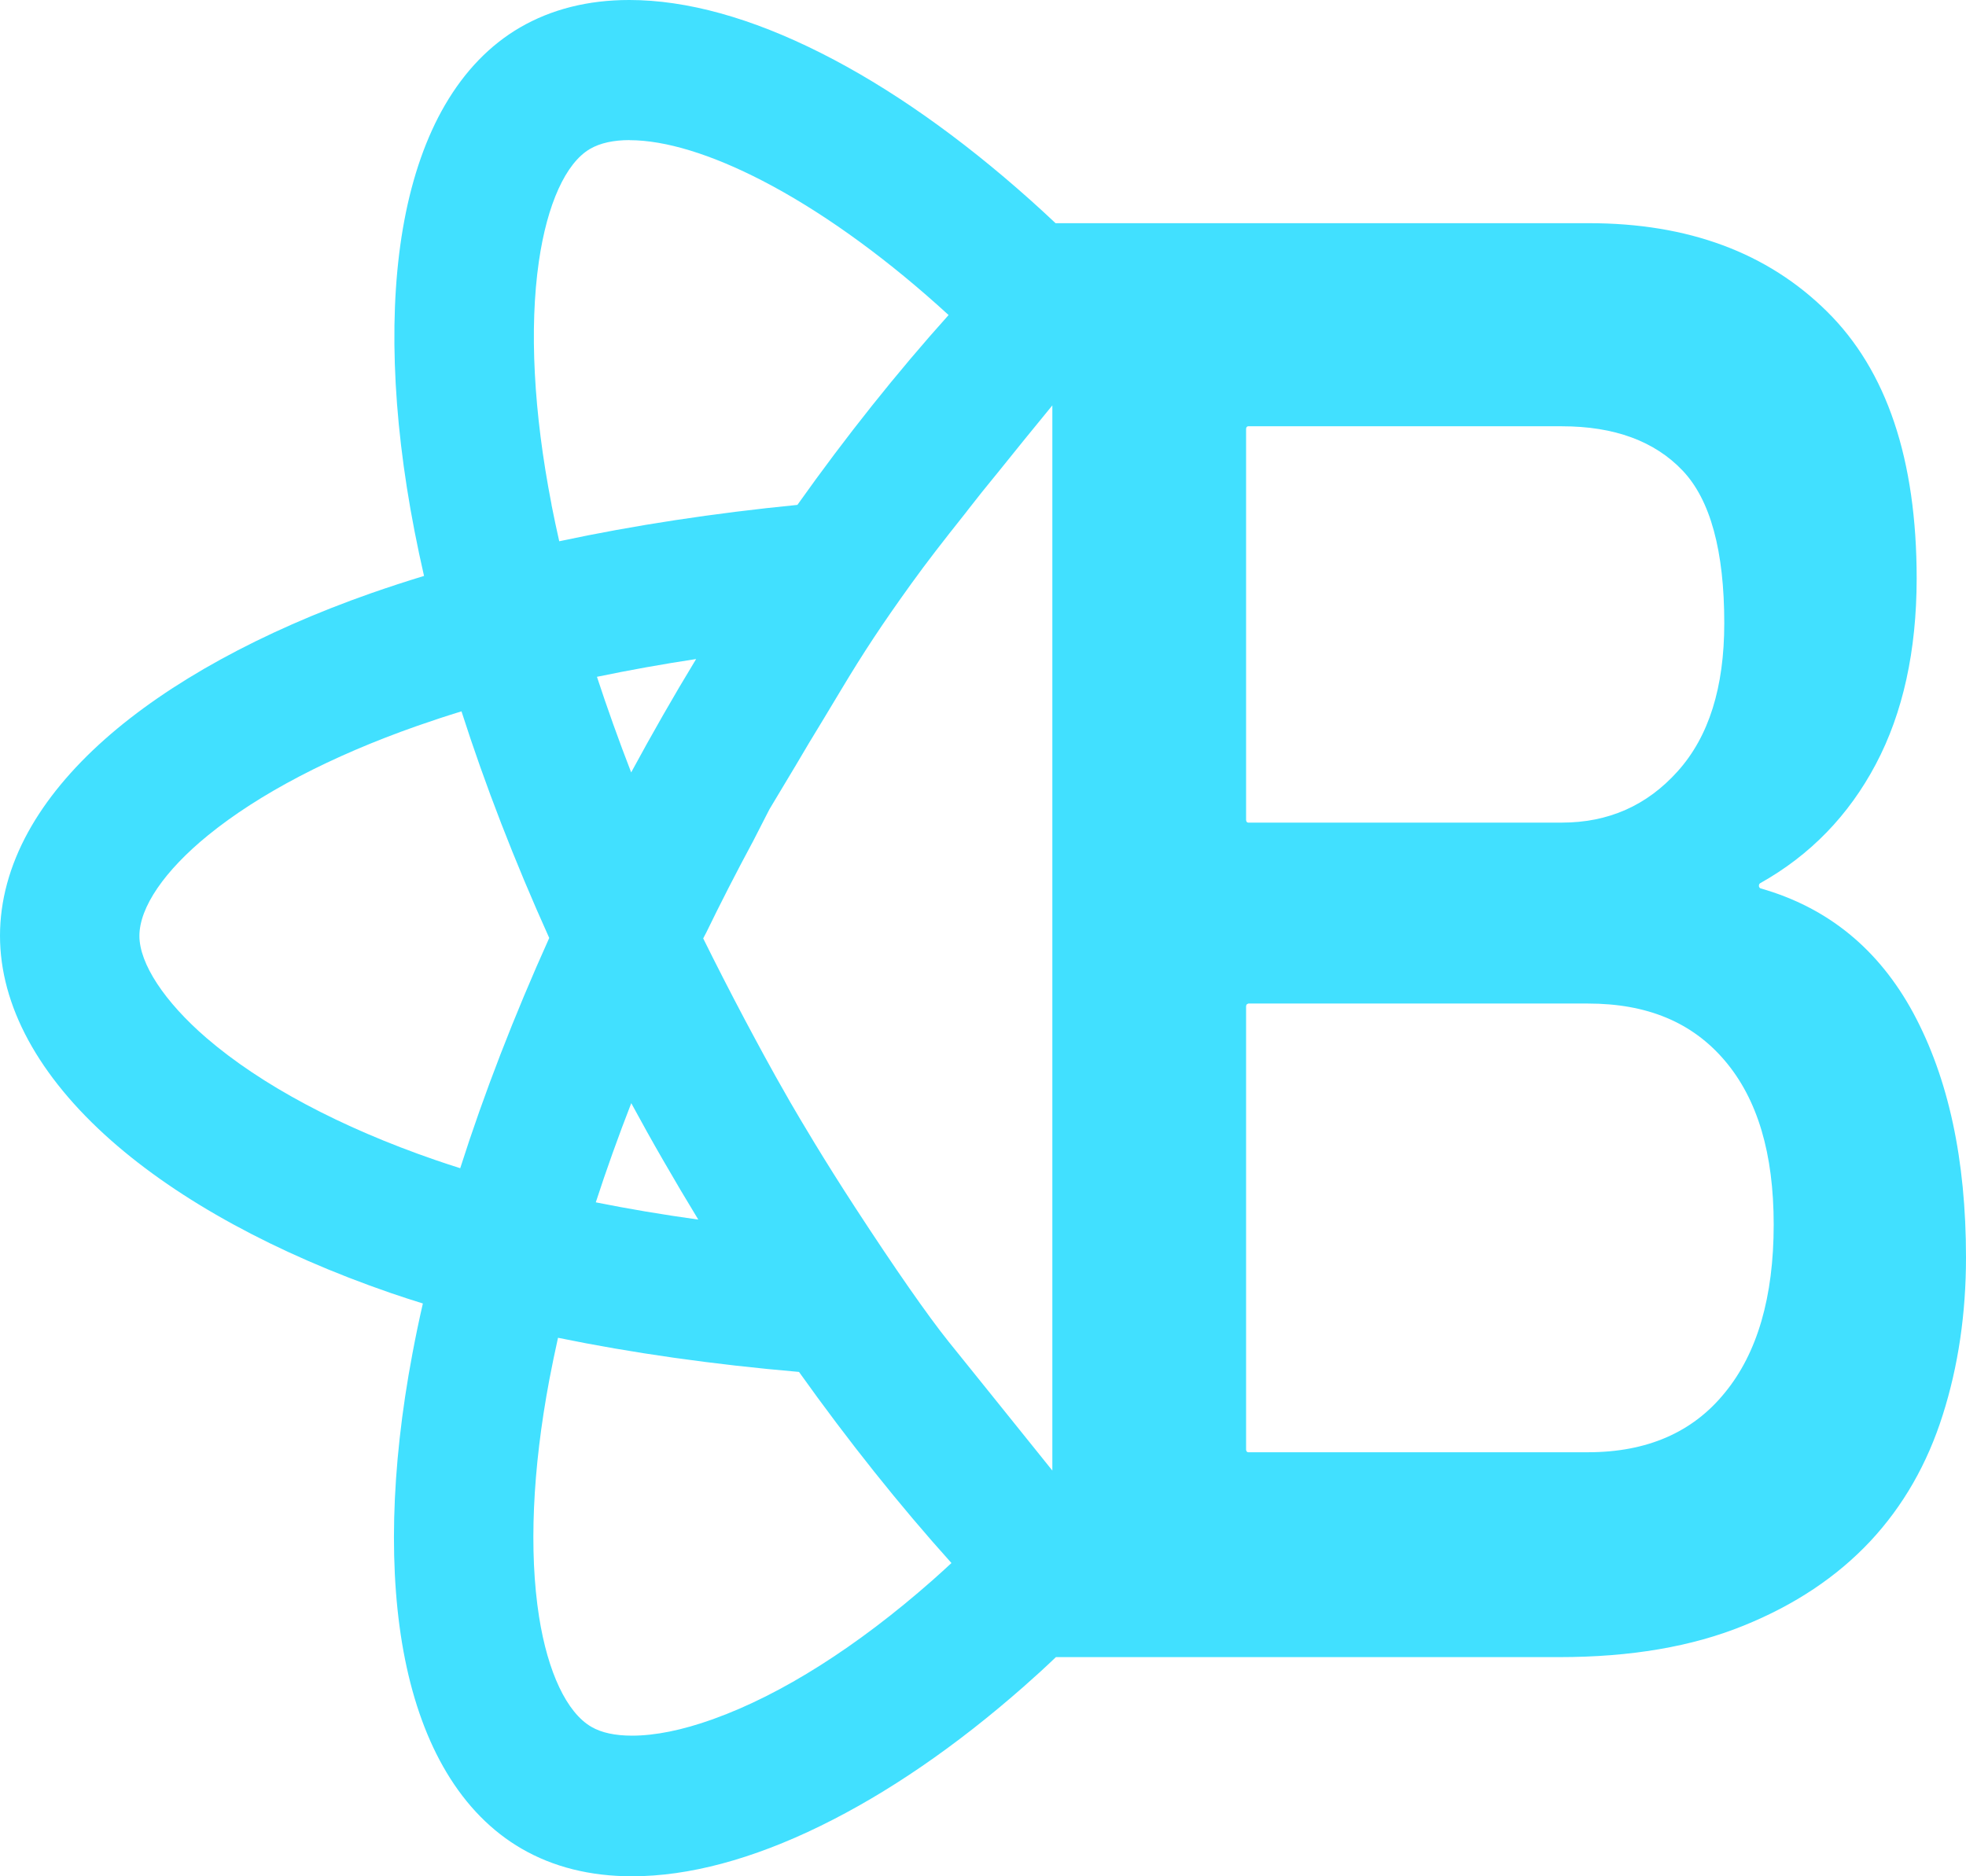 <svg version="1.2" xmlns="http://www.w3.org/2000/svg" xmlns:xlink="http://www.w3.org/1999/xlink" overflow="visible" preserveAspectRatio="none" viewBox="0 0 22 21" width="22" height="21"><g transform="translate(0, 0)"><g transform="translate(1.1102230246251565e-16, -3.885780586188048e-15) rotate(0)"><path style="stroke-width: 0; stroke-linecap: butt; stroke-linejoin: miter; fill: rgb(65, 224, 255);" d="M7.039,0c-0.459,0 -0.869,0.104 -1.219,0.307c-0.337,0.196 -0.619,0.488 -0.841,0.869c-0.207,0.356 -0.36,0.79 -0.454,1.289c-0.181,0.962 -0.142,2.166 0.114,3.481c0.032,0.166 0.068,0.333 0.106,0.5c-0.204,0.062 -0.402,0.127 -0.591,0.193c-1.233,0.433 -2.264,0.999 -2.982,1.636c-0.372,0.33 -0.66,0.679 -0.857,1.037c-0.209,0.381 -0.315,0.771 -0.315,1.161c0,0.781 0.43,1.572 1.242,2.29c0.765,0.676 1.847,1.266 3.128,1.708c0.119,0.041 0.24,0.08 0.362,0.118c-0.043,0.187 -0.082,0.375 -0.117,0.562c-0.244,1.292 -0.272,2.474 -0.083,3.419c0.098,0.489 0.254,0.915 0.464,1.266c0.223,0.373 0.506,0.661 0.841,0.855c0.353,0.205 0.769,0.309 1.235,0.309c0.635,0 1.345,-0.19 2.11,-0.564c0.75,-0.367 1.516,-0.892 2.276,-1.561c0.117,-0.103 0.238,-0.213 0.358,-0.328h0.18v-0h5.454c0.796,0 1.482,-0.117 2.058,-0.351c0.578,-0.233 1.048,-0.549 1.419,-0.944c0.37,-0.396 0.64,-0.868 0.813,-1.416c0.173,-0.544 0.26,-1.133 0.26,-1.762c0,-1.097 -0.197,-2.005 -0.588,-2.733c-0.388,-0.718 -0.958,-1.184 -1.711,-1.398c-0.012,-0.005 -0.019,-0.017 -0.018,-0.03c-0.001,-0.011 0.005,-0.022 0.014,-0.028c0.561,-0.314 0.992,-0.761 1.294,-1.332c0.304,-0.575 0.456,-1.268 0.457,-2.077c0,-1.335 -0.335,-2.329 -1.003,-2.989c-0.668,-0.661 -1.557,-0.989 -2.664,-0.989h-5.969c-0.093,-0.088 -0.188,-0.175 -0.283,-0.26c-0.789,-0.705 -1.576,-1.258 -2.339,-1.643c-0.783,-0.395 -1.506,-0.595 -2.148,-0.595zM7.046,1.569c0.398,0 0.912,0.157 1.488,0.455c0.624,0.323 1.3,0.803 1.956,1.389c0.041,0.036 0.082,0.074 0.125,0.113c-0.577,0.643 -1.146,1.356 -1.692,2.125c-0.931,0.092 -1.827,0.228 -2.665,0.407c-0.03,-0.134 -0.059,-0.268 -0.085,-0.401l-0.002,-0.014c-0.2,-1.028 -0.249,-1.968 -0.141,-2.716c0.093,-0.643 0.301,-1.102 0.572,-1.26c0.113,-0.066 0.262,-0.099 0.444,-0.099zM11.776,4.537v11.922l-0.702,-0.873l-0.459,-0.57c-0.231,-0.288 -0.602,-0.82 -1.044,-1.499c-0.352,-0.54 -0.607,-0.973 -0.729,-1.183l-0.013,-0.023c-0.212,-0.368 -0.369,-0.664 -0.496,-0.902c-0.158,-0.298 -0.314,-0.603 -0.464,-0.906l0.028,-0.054l0.002,-0.003c0.165,-0.34 0.34,-0.681 0.519,-1.014l0.002,-0.003l0.19,-0.371l0.281,-0.469l0.002,-0.003c0.105,-0.18 0.214,-0.361 0.323,-0.539l0.193,-0.321c0.257,-0.429 0.464,-0.742 0.79,-1.195c0.176,-0.244 0.342,-0.458 0.606,-0.79l0.001,-0.001l0.013,-0.017l0.005,-0.007c0.107,-0.138 0.215,-0.273 0.322,-0.403l0.004,-0.004l0.002,-0.003c0.207,-0.258 0.416,-0.516 0.625,-0.77zM13.968,4.771h3.509c0.589,0 1.039,0.167 1.351,0.495c0.312,0.328 0.467,0.9 0.467,1.709c0,0.72 -0.173,1.269 -0.52,1.656c-0.346,0.387 -0.779,0.576 -1.299,0.576h-3.509c-0.013,0 -0.023,-0.014 -0.023,-0.03l0,-4.376c0,-0.017 0.01,-0.03 0.023,-0.03zM7.79,7.376c-0.127,0.209 -0.252,0.421 -0.372,0.631c-0.121,0.211 -0.239,0.424 -0.355,0.638c-0.14,-0.361 -0.268,-0.72 -0.383,-1.07c0.357,-0.074 0.729,-0.141 1.11,-0.199zM5.164,7.961c0.264,0.824 0.594,1.676 0.982,2.537l0,0c-0.394,0.875 -0.729,1.74 -0.996,2.577c-0.093,-0.029 -0.185,-0.06 -0.276,-0.091c-1.065,-0.367 -1.952,-0.84 -2.565,-1.368c-0.469,-0.405 -0.749,-0.831 -0.749,-1.141c0,-0.319 0.28,-0.729 0.769,-1.127c0.569,-0.463 1.378,-0.886 2.338,-1.223c0.163,-0.057 0.329,-0.112 0.496,-0.163zM13.967,11.232h3.803c0.658,0 1.164,0.207 1.531,0.639c0.367,0.432 0.547,1.039 0.547,1.836c0,0.81 -0.184,1.44 -0.547,1.881c-0.36,0.445 -0.873,0.666 -1.531,0.666h-3.803c-0.013,0 -0.023,-0.014 -0.023,-0.03v-4.96c0,-0.017 0.01,-0.03 0.023,-0.03zM7.064,12.347c0.117,0.216 0.236,0.43 0.358,0.641c0.127,0.221 0.258,0.442 0.392,0.662c-0.398,-0.055 -0.782,-0.12 -1.147,-0.193v-0c0.118,-0.363 0.251,-0.735 0.397,-1.11zM6.245,14.973c0.827,0.17 1.733,0.299 2.696,0.382c0.552,0.774 1.125,1.493 1.706,2.139c-0.072,0.067 -0.144,0.132 -0.216,0.196c-0.841,0.741 -1.686,1.276 -2.443,1.548l-0.016,0.006c-0.339,0.121 -0.642,0.182 -0.899,0.182c-0.19,0 -0.343,-0.033 -0.456,-0.099c-0.274,-0.159 -0.487,-0.609 -0.585,-1.233c-0.114,-0.728 -0.074,-1.645 0.115,-2.651l0,0c0.03,-0.156 0.062,-0.313 0.097,-0.469z" vector-effect="non-scaling-stroke"/></g><defs><path id="path-1750766801164254" d="M7.039,0c-0.459,0 -0.869,0.104 -1.219,0.307c-0.337,0.196 -0.619,0.488 -0.841,0.869c-0.207,0.356 -0.36,0.79 -0.454,1.289c-0.181,0.962 -0.142,2.166 0.114,3.481c0.032,0.166 0.068,0.333 0.106,0.5c-0.204,0.062 -0.402,0.127 -0.591,0.193c-1.233,0.433 -2.264,0.999 -2.982,1.636c-0.372,0.33 -0.66,0.679 -0.857,1.037c-0.209,0.381 -0.315,0.771 -0.315,1.161c0,0.781 0.43,1.572 1.242,2.29c0.765,0.676 1.847,1.266 3.128,1.708c0.119,0.041 0.24,0.08 0.362,0.118c-0.043,0.187 -0.082,0.375 -0.117,0.562c-0.244,1.292 -0.272,2.474 -0.083,3.419c0.098,0.489 0.254,0.915 0.464,1.266c0.223,0.373 0.506,0.661 0.841,0.855c0.353,0.205 0.769,0.309 1.235,0.309c0.635,0 1.345,-0.19 2.11,-0.564c0.75,-0.367 1.516,-0.892 2.276,-1.561c0.117,-0.103 0.238,-0.213 0.358,-0.328h0.18v-0h5.454c0.796,0 1.482,-0.117 2.058,-0.351c0.578,-0.233 1.048,-0.549 1.419,-0.944c0.37,-0.396 0.64,-0.868 0.813,-1.416c0.173,-0.544 0.26,-1.133 0.26,-1.762c0,-1.097 -0.197,-2.005 -0.588,-2.733c-0.388,-0.718 -0.958,-1.184 -1.711,-1.398c-0.012,-0.005 -0.019,-0.017 -0.018,-0.03c-0.001,-0.011 0.005,-0.022 0.014,-0.028c0.561,-0.314 0.992,-0.761 1.294,-1.332c0.304,-0.575 0.456,-1.268 0.457,-2.077c0,-1.335 -0.335,-2.329 -1.003,-2.989c-0.668,-0.661 -1.557,-0.989 -2.664,-0.989h-5.969c-0.093,-0.088 -0.188,-0.175 -0.283,-0.26c-0.789,-0.705 -1.576,-1.258 -2.339,-1.643c-0.783,-0.395 -1.506,-0.595 -2.148,-0.595zM7.046,1.569c0.398,0 0.912,0.157 1.488,0.455c0.624,0.323 1.3,0.803 1.956,1.389c0.041,0.036 0.082,0.074 0.125,0.113c-0.577,0.643 -1.146,1.356 -1.692,2.125c-0.931,0.092 -1.827,0.228 -2.665,0.407c-0.03,-0.134 -0.059,-0.268 -0.085,-0.401l-0.002,-0.014c-0.2,-1.028 -0.249,-1.968 -0.141,-2.716c0.093,-0.643 0.301,-1.102 0.572,-1.26c0.113,-0.066 0.262,-0.099 0.444,-0.099zM11.776,4.537v11.922l-0.702,-0.873l-0.459,-0.57c-0.231,-0.288 -0.602,-0.82 -1.044,-1.499c-0.352,-0.54 -0.607,-0.973 -0.729,-1.183l-0.013,-0.023c-0.212,-0.368 -0.369,-0.664 -0.496,-0.902c-0.158,-0.298 -0.314,-0.603 -0.464,-0.906l0.028,-0.054l0.002,-0.003c0.165,-0.34 0.34,-0.681 0.519,-1.014l0.002,-0.003l0.19,-0.371l0.281,-0.469l0.002,-0.003c0.105,-0.18 0.214,-0.361 0.323,-0.539l0.193,-0.321c0.257,-0.429 0.464,-0.742 0.79,-1.195c0.176,-0.244 0.342,-0.458 0.606,-0.79l0.001,-0.001l0.013,-0.017l0.005,-0.007c0.107,-0.138 0.215,-0.273 0.322,-0.403l0.004,-0.004l0.002,-0.003c0.207,-0.258 0.416,-0.516 0.625,-0.77zM13.968,4.771h3.509c0.589,0 1.039,0.167 1.351,0.495c0.312,0.328 0.467,0.9 0.467,1.709c0,0.72 -0.173,1.269 -0.52,1.656c-0.346,0.387 -0.779,0.576 -1.299,0.576h-3.509c-0.013,0 -0.023,-0.014 -0.023,-0.03l0,-4.376c0,-0.017 0.01,-0.03 0.023,-0.03zM7.79,7.376c-0.127,0.209 -0.252,0.421 -0.372,0.631c-0.121,0.211 -0.239,0.424 -0.355,0.638c-0.14,-0.361 -0.268,-0.72 -0.383,-1.07c0.357,-0.074 0.729,-0.141 1.11,-0.199zM5.164,7.961c0.264,0.824 0.594,1.676 0.982,2.537l0,0c-0.394,0.875 -0.729,1.74 -0.996,2.577c-0.093,-0.029 -0.185,-0.06 -0.276,-0.091c-1.065,-0.367 -1.952,-0.84 -2.565,-1.368c-0.469,-0.405 -0.749,-0.831 -0.749,-1.141c0,-0.319 0.28,-0.729 0.769,-1.127c0.569,-0.463 1.378,-0.886 2.338,-1.223c0.163,-0.057 0.329,-0.112 0.496,-0.163zM13.967,11.232h3.803c0.658,0 1.164,0.207 1.531,0.639c0.367,0.432 0.547,1.039 0.547,1.836c0,0.81 -0.184,1.44 -0.547,1.881c-0.36,0.445 -0.873,0.666 -1.531,0.666h-3.803c-0.013,0 -0.023,-0.014 -0.023,-0.03v-4.96c0,-0.017 0.01,-0.03 0.023,-0.03zM7.064,12.347c0.117,0.216 0.236,0.43 0.358,0.641c0.127,0.221 0.258,0.442 0.392,0.662c-0.398,-0.055 -0.782,-0.12 -1.147,-0.193v-0c0.118,-0.363 0.251,-0.735 0.397,-1.11zM6.245,14.973c0.827,0.17 1.733,0.299 2.696,0.382c0.552,0.774 1.125,1.493 1.706,2.139c-0.072,0.067 -0.144,0.132 -0.216,0.196c-0.841,0.741 -1.686,1.276 -2.443,1.548l-0.016,0.006c-0.339,0.121 -0.642,0.182 -0.899,0.182c-0.19,0 -0.343,-0.033 -0.456,-0.099c-0.274,-0.159 -0.487,-0.609 -0.585,-1.233c-0.114,-0.728 -0.074,-1.645 0.115,-2.651l0,0c0.03,-0.156 0.062,-0.313 0.097,-0.469z" vector-effect="non-scaling-stroke"/></defs></g></svg>